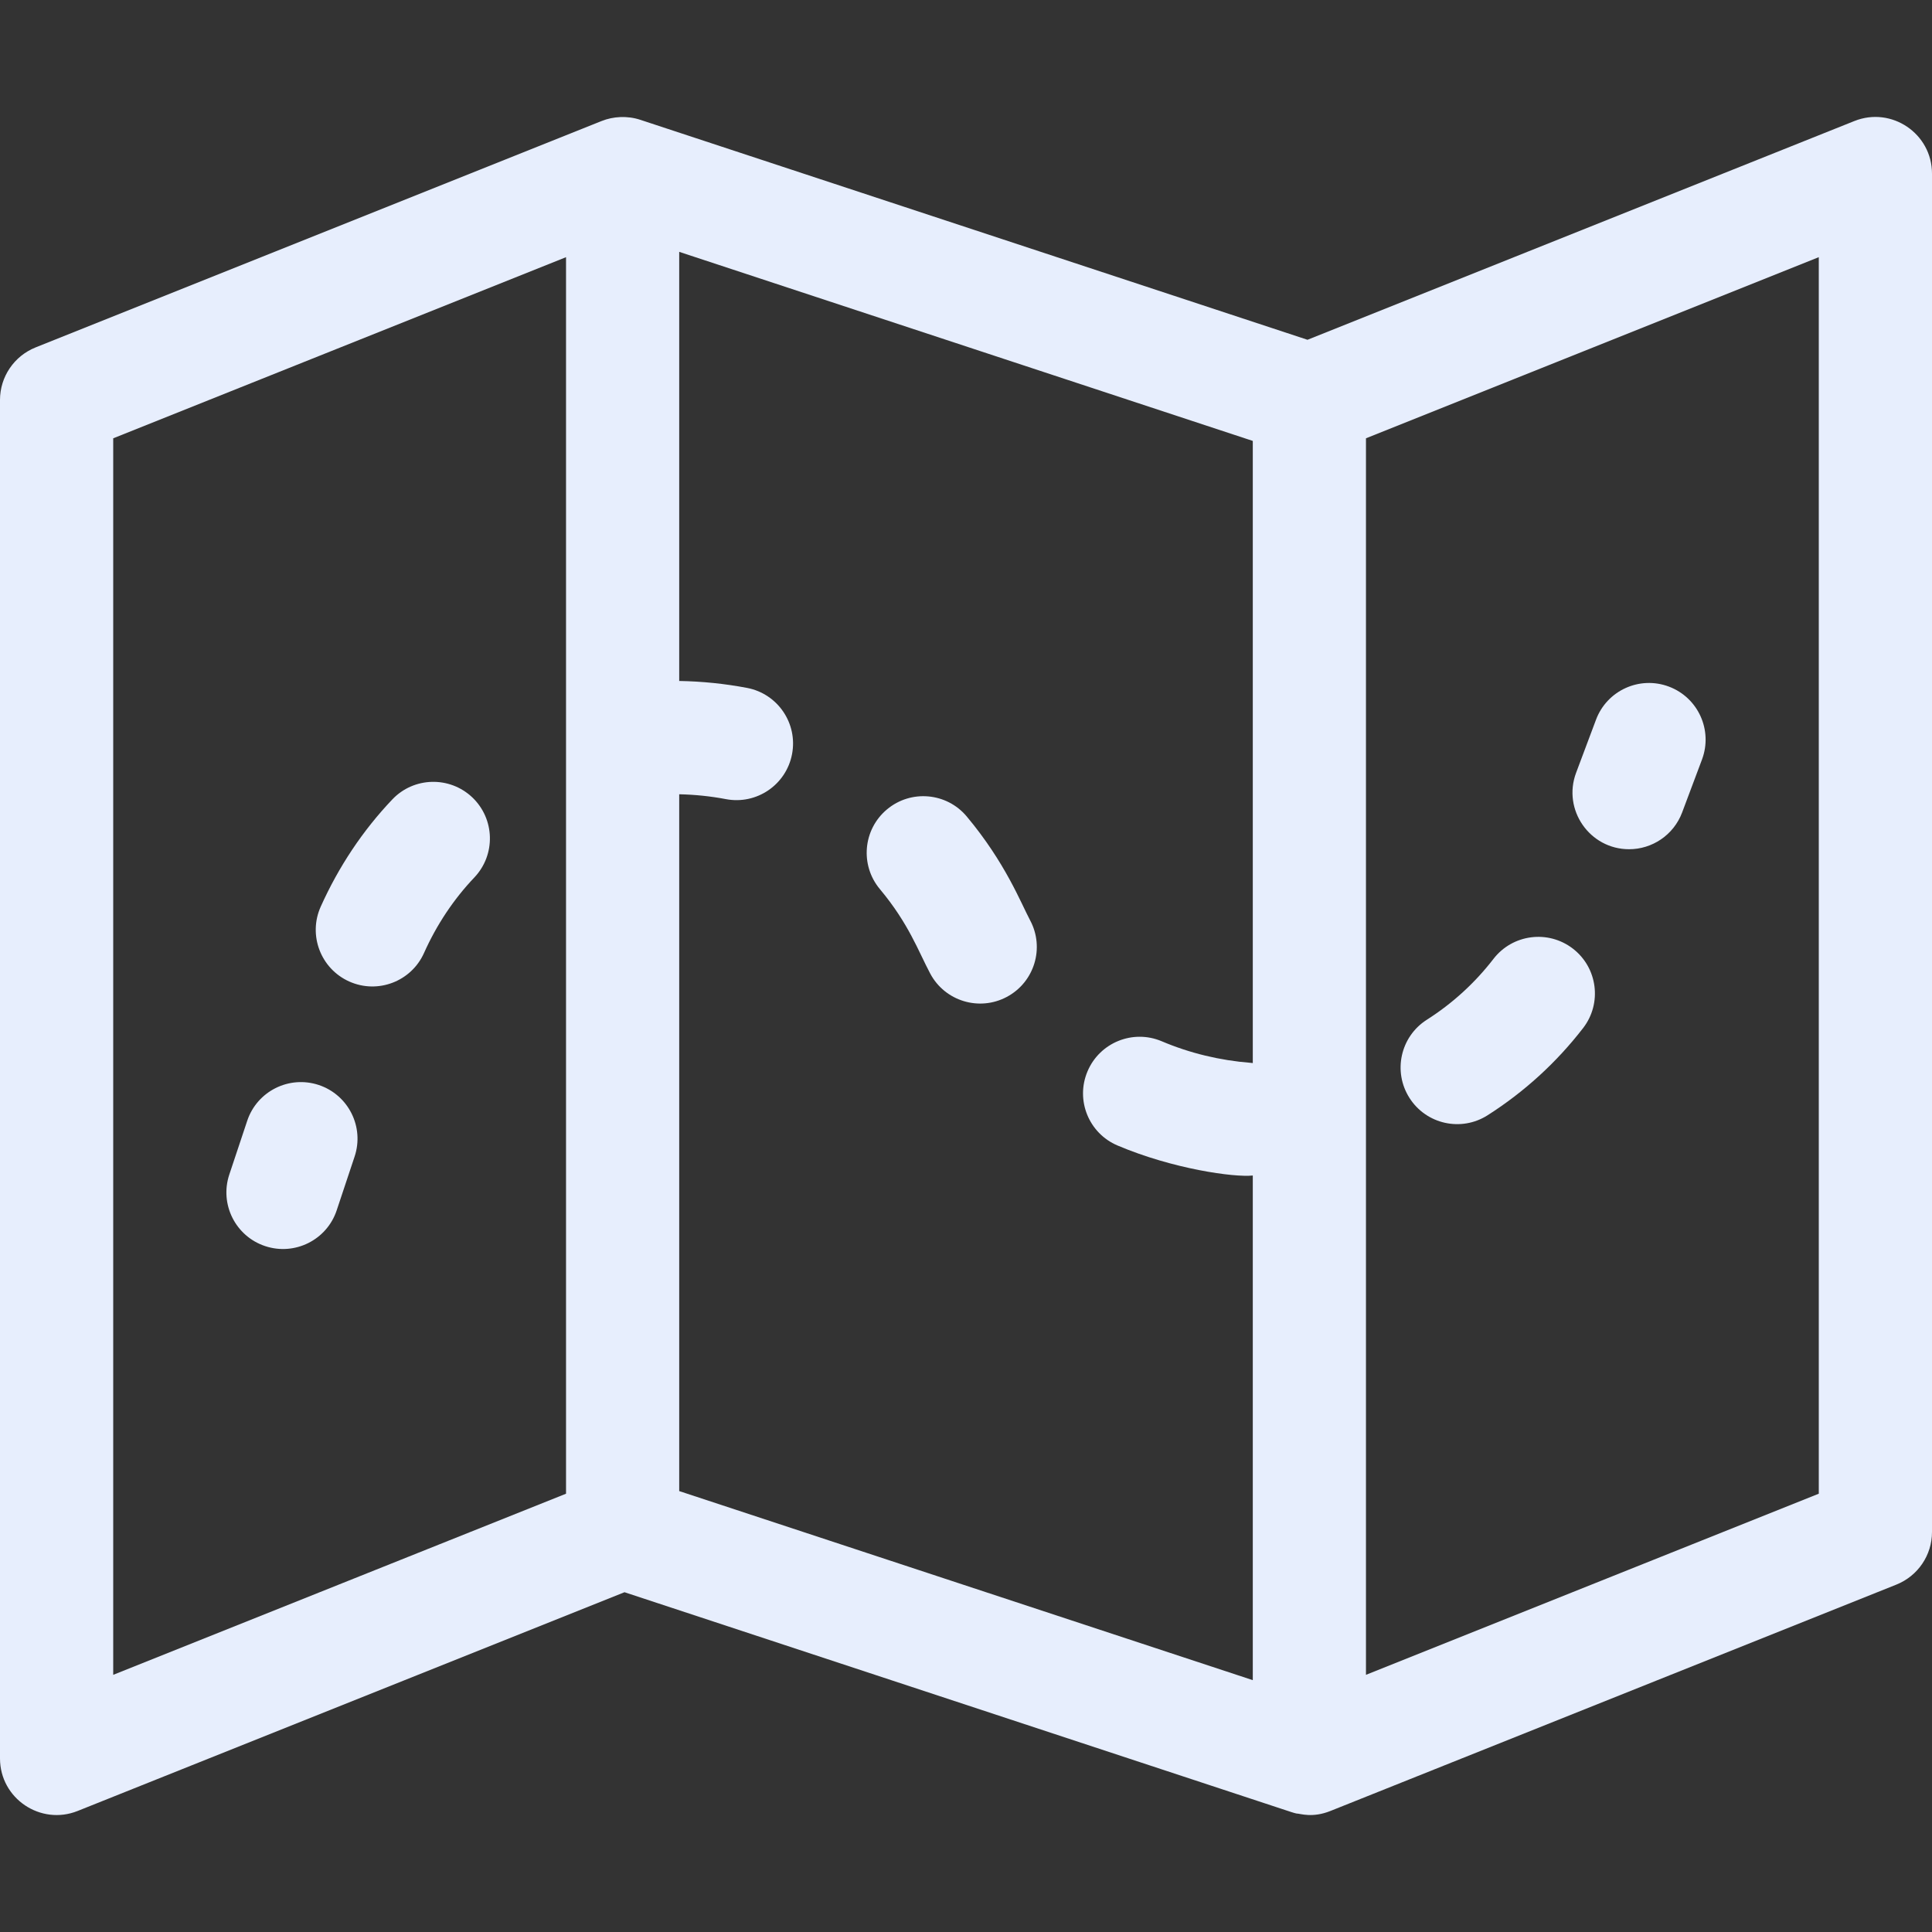 <svg width="45" height="45" viewBox="0 0 45 45" fill="none" xmlns="http://www.w3.org/2000/svg">
<rect x="0" y="0" width="45" height="45" fill="#333333" stroke="none"/>
<path d="M43.192 2.819L30.454 7.914L14.915 2.791C14.613 2.691 14.284 2.71 14.012 2.819L0.829 8.092C0.328 8.293 0 8.777 0 9.316V40.957C0 41.893 0.948 42.525 1.808 42.181L14.546 37.086L30.079 42.207C30.151 42.231 30.145 42.226 30.197 42.24C30.284 42.24 30.565 42.352 30.993 42.179L44.171 36.908C44.672 36.707 45 36.223 45 35.684V4.043C45 3.112 44.058 2.473 43.192 2.819ZM13.184 34.791L2.637 39.01V10.209L13.184 5.99V34.791ZM29.18 24.761C29.165 24.759 29.15 24.757 29.134 24.756C28.411 24.699 27.712 24.53 27.059 24.253C26.389 23.969 25.615 24.282 25.331 24.952C25.046 25.623 25.359 26.397 26.03 26.681C27.321 27.229 28.75 27.427 29.18 27.38V39.134L15.82 34.73V18.5C16.185 18.508 16.55 18.545 16.906 18.613C17.622 18.75 18.312 18.28 18.448 17.566C18.585 16.851 18.117 16.16 17.402 16.023C16.883 15.924 16.352 15.87 15.82 15.861V5.866L29.18 10.27V24.761ZM42.363 34.791L31.816 39.01V10.209L42.363 5.99V34.791Z" fill="#E7EEFD"/>
<path d="M7.426 25.272C6.735 25.042 5.988 25.415 5.758 26.106L5.341 27.357C5.111 28.047 5.484 28.794 6.175 29.024C6.865 29.254 7.612 28.882 7.842 28.191L8.259 26.94C8.49 26.249 8.116 25.503 7.426 25.272Z" fill="#E7EEFD"/>
<path d="M11.001 18.573C10.473 18.072 9.638 18.093 9.137 18.621C8.449 19.345 7.889 20.185 7.47 21.118C7.172 21.783 7.47 22.563 8.134 22.861C8.799 23.159 9.579 22.861 9.876 22.197C10.172 21.536 10.567 20.944 11.049 20.437C11.55 19.909 11.528 19.074 11.001 18.573Z" fill="#E7EEFD"/>
<path d="M23.994 21.437C23.777 21.03 23.421 20.098 22.517 19.017C22.05 18.459 21.218 18.385 20.66 18.852C20.101 19.319 20.027 20.15 20.494 20.709C21.167 21.514 21.389 22.154 21.667 22.677C22.009 23.319 22.808 23.562 23.45 23.22C24.093 22.878 24.337 22.079 23.994 21.437Z" fill="#E7EEFD"/>
<path d="M36.636 22.096C36.059 21.651 35.231 21.758 34.786 22.334C34.355 22.893 33.832 23.371 33.232 23.753C32.618 24.145 32.438 24.96 32.83 25.574C33.221 26.188 34.036 26.368 34.65 25.976C35.507 25.43 36.255 24.746 36.874 23.945C37.319 23.369 37.212 22.541 36.636 22.096Z" fill="#E7EEFD"/>
<path d="M38.871 15.992C38.189 15.736 37.429 16.082 37.174 16.764L36.711 17.998C36.388 18.858 37.025 19.78 37.945 19.78C38.479 19.78 38.981 19.453 39.18 18.924L39.643 17.69C39.898 17.008 39.553 16.248 38.871 15.992Z" fill="#E7EEFD"/>
</svg>
